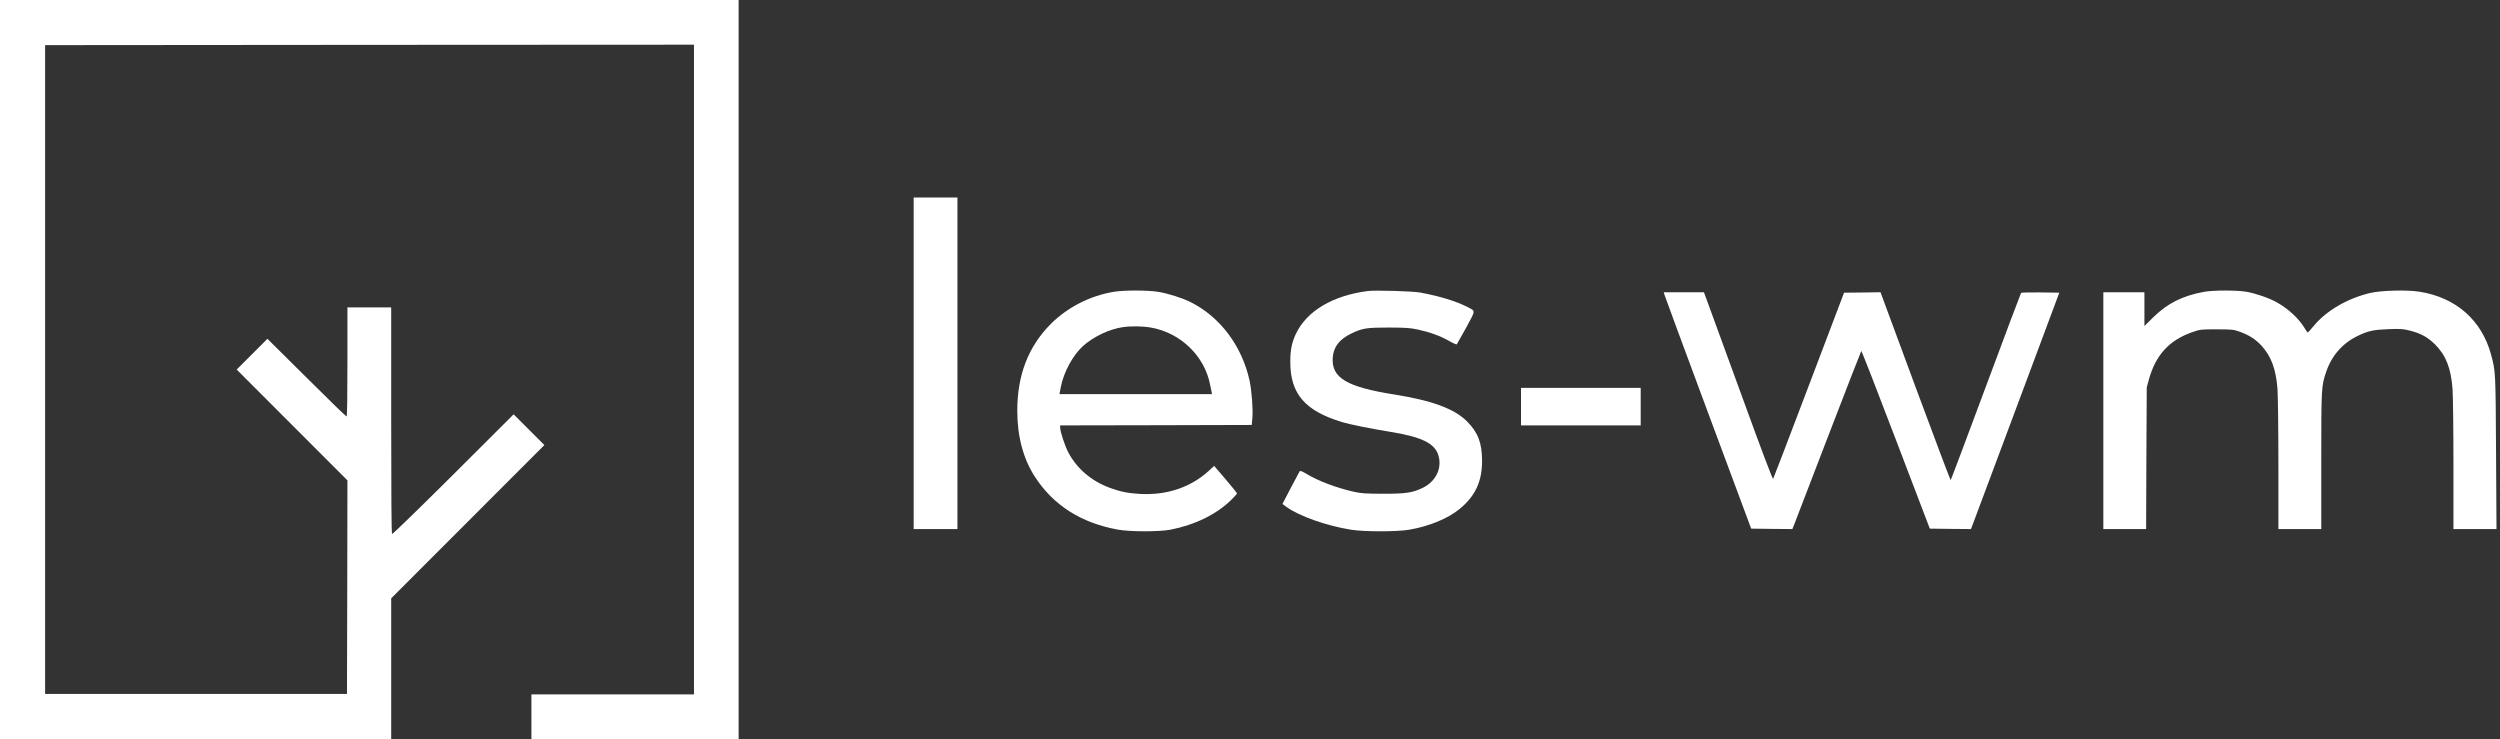 <?xml version="1.0" encoding="UTF-8"?> <svg xmlns="http://www.w3.org/2000/svg" width="504" height="149" viewBox="0 0 504 149" fill="none"><rect x="0" y="0" width="504" height="149" fill="#333333" stroke="none"/><path d="M0 74.5V149H39.432H78.865V134.821V120.623L94.296 105.183L109.744 89.724L106.647 86.625L103.55 83.526L91.397 95.652C84.698 102.318 79.153 107.723 79.045 107.651C78.919 107.579 78.865 99.958 78.865 84.752V61.978H74.453H70.042V72.969C70.042 80.464 69.988 83.959 69.862 83.959C69.754 83.959 66.117 80.428 61.795 76.121L53.909 68.302L50.812 71.401L47.715 74.5L58.878 85.671L70.042 96.841L70.006 118.371L69.952 139.901H39.522H9.093V74.5V9.099L74.489 9.044L139.904 9.008V74.5V139.992H123.519H107.134V144.496V149H128.02H148.907V74.5V-1.37836e-06H74.453H0V74.5Z" fill="white"></path><path d="M184.198 73.239V106.66H188.609H193.02V73.239V39.817H188.609H184.198V73.239Z" fill="white"></path><path d="M224.44 58.843C219.651 59.672 215.167 61.978 211.836 65.311C207.317 69.852 205.084 75.599 205.084 82.788C205.084 87.977 206.273 92.445 208.613 96.084C212.341 101.85 217.922 105.417 225.341 106.768C227.825 107.219 233.641 107.219 235.964 106.786C240.933 105.813 245.273 103.687 248.262 100.733C248.874 100.138 249.378 99.561 249.378 99.472C249.378 99.381 248.334 98.084 247.073 96.607L244.769 93.922L243.706 94.913C240.033 98.246 235.316 99.85 229.932 99.58C227.501 99.453 225.863 99.129 223.81 98.372C220.065 97.021 217.076 94.463 215.347 91.166C214.645 89.796 213.727 86.986 213.727 86.193V85.761L233.047 85.725L252.349 85.671L252.475 84.319C252.637 82.626 252.349 78.77 251.917 76.752C250.386 69.761 246.011 63.924 240.051 60.915C238.431 60.105 235.532 59.168 233.551 58.843C231.426 58.483 226.475 58.483 224.44 58.843ZM232.003 66.032C237.999 67.077 242.842 71.761 243.958 77.563C244.084 78.157 244.21 78.824 244.264 79.04L244.337 79.455H228.96H213.583L213.853 78.067C214.429 75.022 216.32 71.545 218.408 69.689C220.497 67.852 223.666 66.338 226.331 65.96C227.969 65.708 230.328 65.744 232.003 66.032Z" fill="white"></path><path d="M275.846 58.663C268.734 59.546 263.477 62.663 261.262 67.275C260.416 69.077 260.109 70.608 260.127 73.058C260.145 79.436 263.134 82.86 270.625 85.112C272.263 85.598 276.243 86.391 280.078 87.022C286.614 88.067 289.279 89.364 289.999 91.85C290.755 94.445 289.423 97.129 286.74 98.39C284.723 99.345 283.409 99.543 278.817 99.543C275.27 99.525 274.424 99.471 272.965 99.147C269.436 98.354 265.709 96.949 263.35 95.507C262.504 95.003 262.126 94.859 262.018 95.003C261.928 95.129 261.118 96.66 260.199 98.408L258.543 101.597L259.317 102.174C261.892 104.047 267.42 105.993 272.335 106.786C275.036 107.218 281.662 107.218 284.129 106.786C288.108 106.101 291.871 104.552 294.212 102.642C297.399 100.048 298.804 97.075 298.786 92.877C298.768 89.274 297.957 87.166 295.743 84.95C293.222 82.409 288.72 80.752 281.158 79.544C271.471 78.013 268.392 76.175 268.68 72.085C268.842 69.96 269.995 68.428 272.317 67.293C274.622 66.158 275.45 66.032 279.988 66.032C283.481 66.05 284.291 66.104 285.894 66.446C288.288 66.969 290.395 67.743 292.141 68.734C292.916 69.185 293.618 69.491 293.69 69.419C293.762 69.329 294.608 67.815 295.581 66.05C297.543 62.41 297.525 62.771 295.797 61.87C293.546 60.717 290.287 59.726 286.38 58.987C284.813 58.699 277.431 58.483 275.846 58.663Z" fill="white"></path><path d="M444.379 58.825C440.004 59.618 436.961 61.149 434.08 63.978L432.315 65.726V62.321V58.915H428.174H424.033V82.788V106.66H428.354H432.657L432.711 92.373L432.783 78.103L433.198 76.572C434.566 71.581 437.303 68.59 441.948 66.969C443.551 66.41 443.623 66.392 446.9 66.392C450.033 66.41 450.303 66.428 451.545 66.879C453.418 67.563 454.696 68.374 455.903 69.671C457.883 71.833 458.838 74.428 459.144 78.428C459.234 79.743 459.324 86.625 459.324 93.724V106.66H463.645H467.966V92.985C467.966 78.211 467.984 77.779 468.957 74.968C470.055 71.707 472.252 69.203 475.259 67.744C477.419 66.699 478.5 66.464 481.579 66.356C483.937 66.266 484.478 66.302 485.81 66.645C488.025 67.203 489.447 67.978 490.924 69.455C493.102 71.635 494.111 74.212 494.435 78.428C494.525 79.743 494.615 86.625 494.615 93.724V106.66H498.954H503.294L503.204 91.202C503.113 74.752 503.113 74.824 502.177 71.419C500.287 64.519 495.101 59.96 487.755 58.807C485.252 58.411 480.084 58.537 477.852 59.059C473.242 60.141 468.921 62.663 466.4 65.762C465.824 66.446 465.32 67.023 465.248 67.023C465.176 67.023 464.924 66.681 464.671 66.248C463.519 64.284 461.376 62.285 459.036 60.969C457.469 60.086 454.768 59.15 452.896 58.825C450.969 58.483 446.252 58.501 444.379 58.825Z" fill="white"></path><path d="M335.517 59.312C335.571 59.546 339.532 70.266 344.322 83.148L353.037 106.57L357.178 106.624L361.337 106.66L361.787 105.543C362.021 104.913 365.118 96.859 368.665 87.652C372.213 78.428 375.166 70.843 375.238 70.752C375.292 70.68 378.425 78.716 382.188 88.589L389.048 106.57L393.189 106.624L397.348 106.66L397.637 105.903C397.799 105.471 401.814 94.751 406.549 82.067L415.156 59.005L411.375 58.951C409.286 58.933 407.522 58.969 407.45 59.041C407.378 59.132 404.191 67.618 400.355 77.923C396.52 88.229 393.333 96.715 393.261 96.787C393.207 96.859 390.002 88.355 386.131 77.905L379.109 58.915L375.436 58.969L371.762 59.005L364.686 77.653C360.797 87.904 357.556 96.409 357.466 96.535C357.376 96.697 355.341 91.346 351.398 80.5C348.139 71.563 345.024 63.041 344.484 61.564L343.512 58.915H339.46H335.409L335.517 59.312Z" fill="white"></path><path d="M306.636 81.977V85.761H318.7H330.764V81.977V78.194H318.7H306.636V81.977Z" fill="white"></path></svg> 